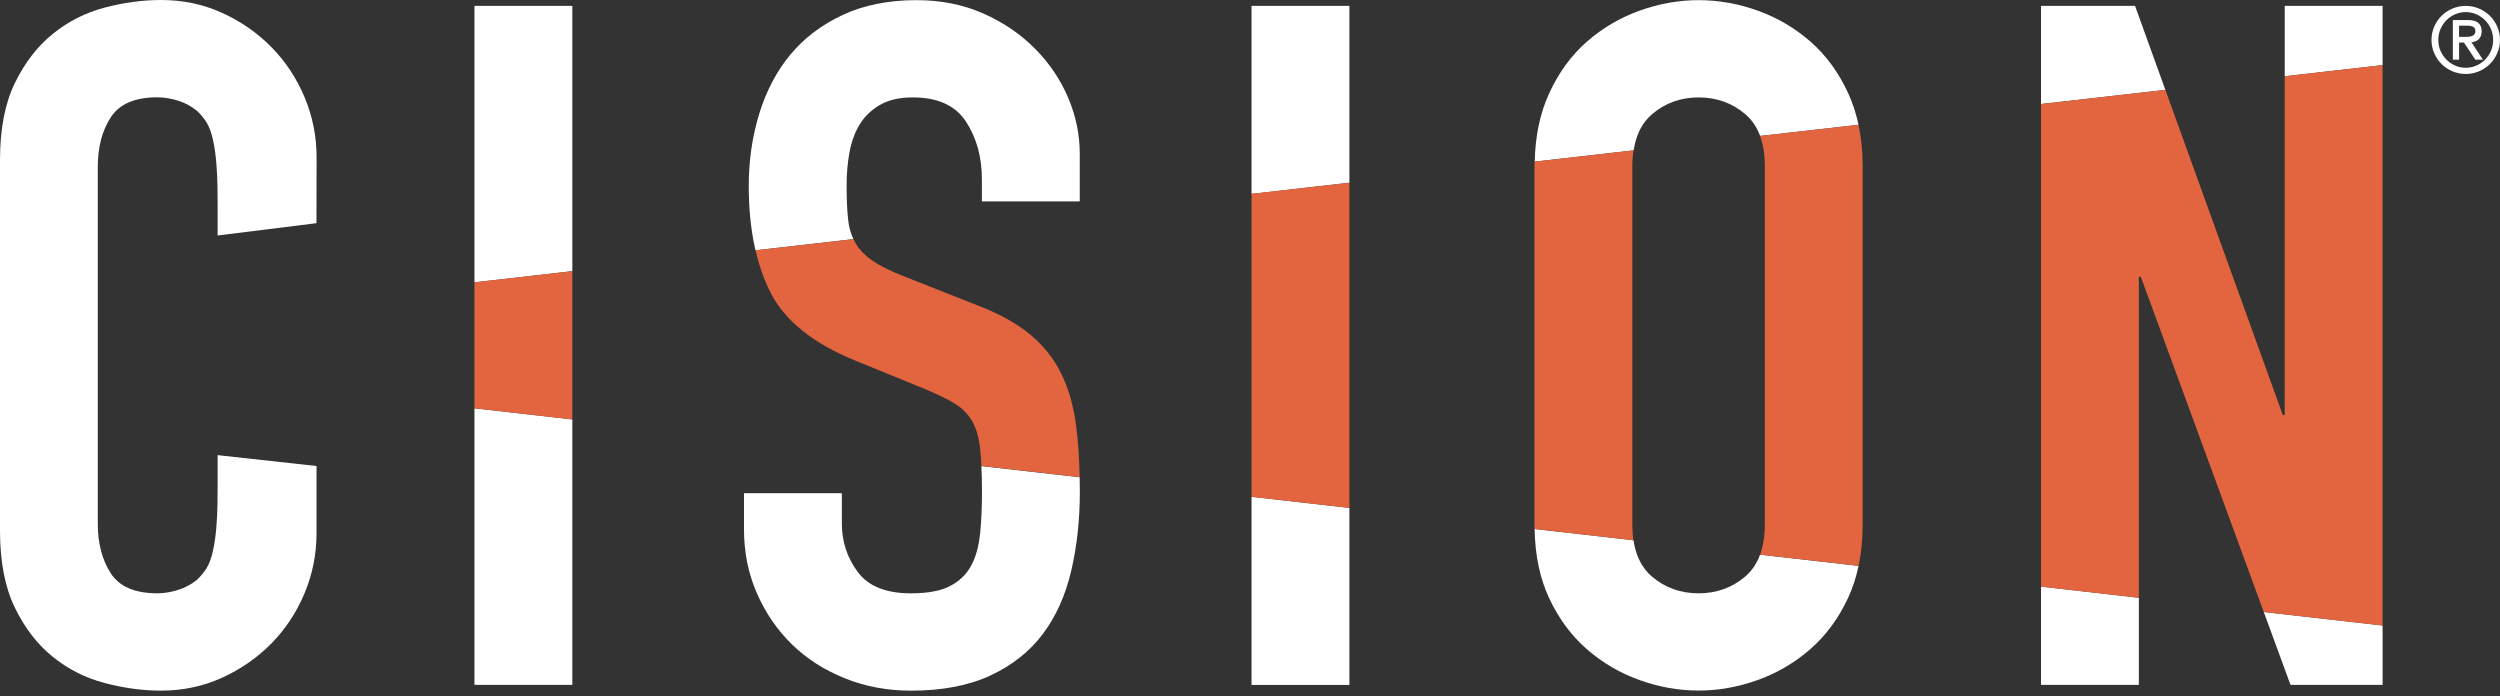 <?xml version="1.0" encoding="UTF-8"?> <svg xmlns="http://www.w3.org/2000/svg" width="140" height="39" viewBox="0 0 140 39" fill="none" role="img" aria-labelledby="logo-title"><rect x="0" y="0" width="140" height="39" fill="#333333" stroke="none"/><title id="logo-title">Cision</title><path d="M26.57 15.81L32.05 15.185V0.33H26.57V15.81Z" fill="white"></path><path d="M26.57 38.353H32.05V23.49L26.57 22.865V38.353Z" fill="white"></path><path d="M26.57 22.866L32.05 23.49V15.184L26.57 15.808V22.866Z" fill="#E26540"></path><path d="M57.966 2.732C57.159 1.914 56.194 1.256 55.065 0.756C53.938 0.258 52.692 0.008 51.332 0.008C49.755 0.008 48.377 0.285 47.195 0.835C46.014 1.387 45.037 2.125 44.267 3.051C43.496 3.977 42.916 5.081 42.52 6.363C42.125 7.644 41.93 8.998 41.93 10.421C41.93 11.744 42.059 12.939 42.306 14.016L47.79 13.391C47.636 13.063 47.534 12.688 47.491 12.265C47.437 11.75 47.41 11.117 47.41 10.369C47.41 9.728 47.464 9.114 47.572 8.527C47.68 7.94 47.867 7.423 48.136 6.979C48.404 6.534 48.78 6.168 49.265 5.883C49.749 5.598 50.367 5.455 51.118 5.455C52.515 5.455 53.509 5.91 54.1 6.817C54.691 7.725 54.986 8.802 54.986 10.049V11.277H60.466V8.606C60.466 7.537 60.252 6.497 59.821 5.482C59.391 4.467 58.773 3.551 57.968 2.732H57.966Z" fill="white"></path><path d="M54.878 29.916C54.806 30.629 54.637 31.224 54.369 31.706C54.101 32.188 53.705 32.56 53.188 32.826C52.668 33.093 51.942 33.227 51.012 33.227C49.615 33.227 48.621 32.826 48.03 32.026C47.439 31.226 47.144 30.327 47.144 29.331V27.621H41.664V29.651C41.664 30.933 41.905 32.128 42.39 33.23C42.874 34.334 43.528 35.286 44.351 36.087C45.175 36.889 46.158 37.521 47.306 37.982C48.452 38.445 49.688 38.677 51.014 38.677C52.77 38.677 54.257 38.392 55.473 37.823C56.69 37.255 57.667 36.479 58.401 35.499C59.136 34.52 59.664 33.345 59.986 31.975C60.308 30.604 60.471 29.118 60.471 27.516C60.471 27.245 60.467 26.986 60.46 26.728L54.957 26.102C54.978 26.54 54.991 27.026 54.991 27.569C54.991 28.423 54.955 29.207 54.883 29.92L54.878 29.916Z" fill="white"></path><path d="M43.144 16.376C43.951 17.959 45.536 19.233 47.898 20.194L51.821 21.796C52.501 22.081 53.048 22.348 53.46 22.596C53.871 22.846 54.194 23.167 54.427 23.558C54.66 23.95 54.811 24.465 54.884 25.106C54.917 25.397 54.94 25.73 54.959 26.094L60.462 26.72C60.439 25.65 60.373 24.672 60.258 23.797C60.115 22.712 59.836 21.751 59.426 20.913C59.014 20.078 58.432 19.346 57.679 18.724C56.926 18.102 55.941 17.558 54.724 17.095L50.533 15.439C49.816 15.154 49.252 14.871 48.841 14.585C48.429 14.3 48.115 13.972 47.901 13.597C47.863 13.531 47.83 13.461 47.797 13.391L42.312 14.015C42.512 14.879 42.787 15.669 43.144 16.376Z" fill="#E26540"></path><path d="M70.086 38.355H75.566V28.445L72.665 28.114L70.086 27.822V38.355Z" fill="white"></path><path d="M70.086 10.857L75.566 10.232V0.33H70.086V10.857Z" fill="white"></path><path d="M70.086 27.819V27.821L72.665 28.113L75.566 28.443V10.231L70.086 10.855V27.819Z" fill="#E26540"></path><path d="M92.519 6.389C93.253 5.767 94.121 5.455 95.125 5.455C96.129 5.455 96.997 5.767 97.731 6.389C98.105 6.708 98.382 7.115 98.567 7.613L104.078 6.987C103.945 6.369 103.756 5.786 103.508 5.242C102.972 4.068 102.263 3.098 101.387 2.331C100.509 1.567 99.524 0.988 98.432 0.595C97.338 0.204 96.238 0.008 95.127 0.008C94.017 0.008 92.914 0.204 91.823 0.595C90.729 0.988 89.745 1.564 88.867 2.331C87.99 3.098 87.283 4.068 86.746 5.242C86.239 6.352 85.974 7.624 85.945 9.05L91.484 8.42C91.617 7.543 91.962 6.865 92.521 6.389H92.519Z" fill="white"></path><path d="M98.563 31.062C98.38 31.562 98.102 31.973 97.725 32.292C96.991 32.914 96.122 33.226 95.119 33.226C94.117 33.226 93.248 32.916 92.513 32.292C91.952 31.816 91.607 31.136 91.476 30.256L85.938 29.625C85.965 31.089 86.229 32.37 86.738 33.466C87.275 34.624 87.982 35.585 88.859 36.35C89.737 37.117 90.721 37.694 91.815 38.084C92.906 38.475 94.009 38.671 95.119 38.671C96.23 38.671 97.33 38.475 98.424 38.084C99.516 37.694 100.502 37.115 101.379 36.35C102.257 35.585 102.964 34.624 103.5 33.466C103.754 32.92 103.945 32.327 104.079 31.69L98.561 31.062H98.563Z" fill="white"></path><path d="M98.562 7.613C98.739 8.092 98.829 8.655 98.829 9.3V29.379C98.829 30.022 98.739 30.582 98.565 31.06L104.082 31.688C104.232 30.975 104.309 30.206 104.309 29.379V9.3C104.309 8.477 104.228 7.706 104.074 6.986L98.562 7.613Z" fill="#E26540"></path><path d="M91.41 29.382V9.301C91.41 8.986 91.433 8.695 91.474 8.42L85.936 9.05C85.936 9.133 85.93 9.216 85.93 9.301V29.38C85.93 29.463 85.934 29.541 85.934 29.624L91.472 30.255C91.43 29.982 91.41 29.692 91.41 29.38V29.382Z" fill="#E26540"></path><path d="M128.269 38.354H133.426V35.03L126.773 34.273L128.269 38.354Z" fill="white"></path><path d="M114.297 38.353H119.777V33.476L114.297 32.852V38.353Z" fill="white"></path><path d="M127.945 4.27L133.425 3.646V0.33H127.945V4.27Z" fill="white"></path><path d="M119.563 0.33H114.297V5.825L121.26 5.031L119.563 0.33Z" fill="white"></path><path d="M127.944 23.24H127.836L121.26 5.03L114.297 5.823V32.853L119.777 33.477V15.496H119.885L126.771 34.273L133.424 35.03V3.645L127.944 4.269V23.24Z" fill="#E26540"></path><path d="M17.721 12.499L17.729 8.813C17.729 7.639 17.505 6.516 17.058 5.447C16.608 4.378 15.991 3.444 15.205 2.644C14.416 1.842 13.493 1.201 12.439 0.721C11.382 0.24 10.245 0 9.028 0C7.988 0 6.932 0.143 5.858 0.426C4.783 0.711 3.816 1.201 2.957 1.896C2.098 2.59 1.389 3.506 0.836 4.645C0.277 5.786 0 7.229 0 8.974V29.703C0 31.447 0.277 32.89 0.832 34.029C1.387 35.169 2.094 36.086 2.953 36.779C3.812 37.474 4.779 37.964 5.854 38.247C6.93 38.532 7.984 38.675 9.024 38.675C10.24 38.675 11.378 38.435 12.434 37.953C13.491 37.471 14.412 36.831 15.2 36.031C15.989 35.228 16.606 34.294 17.053 33.227C17.5 32.159 17.725 31.038 17.725 29.862V26.097L12.187 25.488V27.156C12.187 28.274 12.204 30.821 11.563 31.826C11.405 32.074 11.222 32.293 11.012 32.485C10.692 32.737 10.344 32.923 9.964 33.039C9.66 33.132 9.373 33.188 9.099 33.213C9.018 33.219 8.934 33.223 8.847 33.225C8.835 33.225 8.82 33.225 8.807 33.225C7.553 33.225 6.686 32.851 6.202 32.103C5.719 31.354 5.476 30.43 5.476 29.326V9.348C5.476 8.244 5.717 7.318 6.202 6.572C6.686 5.824 7.553 5.449 8.807 5.449C8.82 5.449 8.832 5.449 8.847 5.449C8.934 5.449 9.018 5.456 9.099 5.462C9.371 5.487 9.66 5.542 9.964 5.635C10.344 5.751 10.692 5.937 11.012 6.189C11.224 6.382 11.405 6.601 11.563 6.849C12.204 7.854 12.187 10.4 12.187 11.519V13.187L17.719 12.499H17.721Z" fill="white"></path><path d="M139.847 1.494C139.747 1.262 139.61 1.06 139.437 0.888C139.265 0.717 139.061 0.58 138.828 0.481C138.595 0.382 138.346 0.33 138.082 0.33C137.817 0.33 137.568 0.38 137.335 0.481C137.102 0.58 136.898 0.717 136.726 0.888C136.553 1.06 136.416 1.262 136.316 1.494C136.214 1.725 136.164 1.974 136.164 2.236C136.164 2.499 136.214 2.747 136.316 2.978C136.418 3.21 136.553 3.412 136.726 3.584C136.898 3.756 137.102 3.892 137.335 3.991C137.568 4.09 137.817 4.142 138.082 4.142C138.346 4.142 138.595 4.093 138.828 3.991C139.061 3.89 139.265 3.756 139.437 3.584C139.61 3.412 139.747 3.21 139.847 2.978C139.949 2.747 139.999 2.499 139.999 2.236C139.999 1.974 139.949 1.725 139.847 1.494ZM139.496 2.842C139.415 3.032 139.304 3.195 139.167 3.336C139.03 3.476 138.868 3.588 138.68 3.671C138.493 3.753 138.294 3.795 138.082 3.795C137.869 3.795 137.67 3.753 137.483 3.671C137.295 3.588 137.133 3.476 136.996 3.336C136.859 3.195 136.748 3.032 136.667 2.842C136.586 2.652 136.545 2.451 136.545 2.236C136.545 2.021 136.586 1.821 136.667 1.63C136.748 1.44 136.859 1.277 136.996 1.136C137.133 0.996 137.295 0.884 137.483 0.801C137.67 0.719 137.869 0.677 138.082 0.677C138.294 0.677 138.493 0.719 138.68 0.801C138.868 0.884 139.03 0.996 139.167 1.136C139.304 1.277 139.415 1.442 139.496 1.63C139.577 1.821 139.618 2.021 139.618 2.236C139.618 2.451 139.577 2.652 139.496 2.842Z" fill="white"></path><path d="M138.62 2.316C138.688 2.289 138.749 2.252 138.803 2.202C138.855 2.153 138.896 2.091 138.927 2.018C138.957 1.946 138.973 1.855 138.973 1.749C138.973 1.332 138.717 1.123 138.206 1.123H137.359V3.343H137.709V2.38H137.979L138.62 3.343H139.044L138.403 2.37C138.48 2.359 138.555 2.341 138.624 2.314L138.62 2.316ZM137.707 2.066V1.439H138.214C138.335 1.439 138.432 1.464 138.507 1.51C138.582 1.557 138.622 1.632 138.622 1.733C138.622 1.853 138.578 1.938 138.493 1.987C138.405 2.039 138.277 2.064 138.104 2.064H137.707V2.066Z" fill="white"></path></svg> 